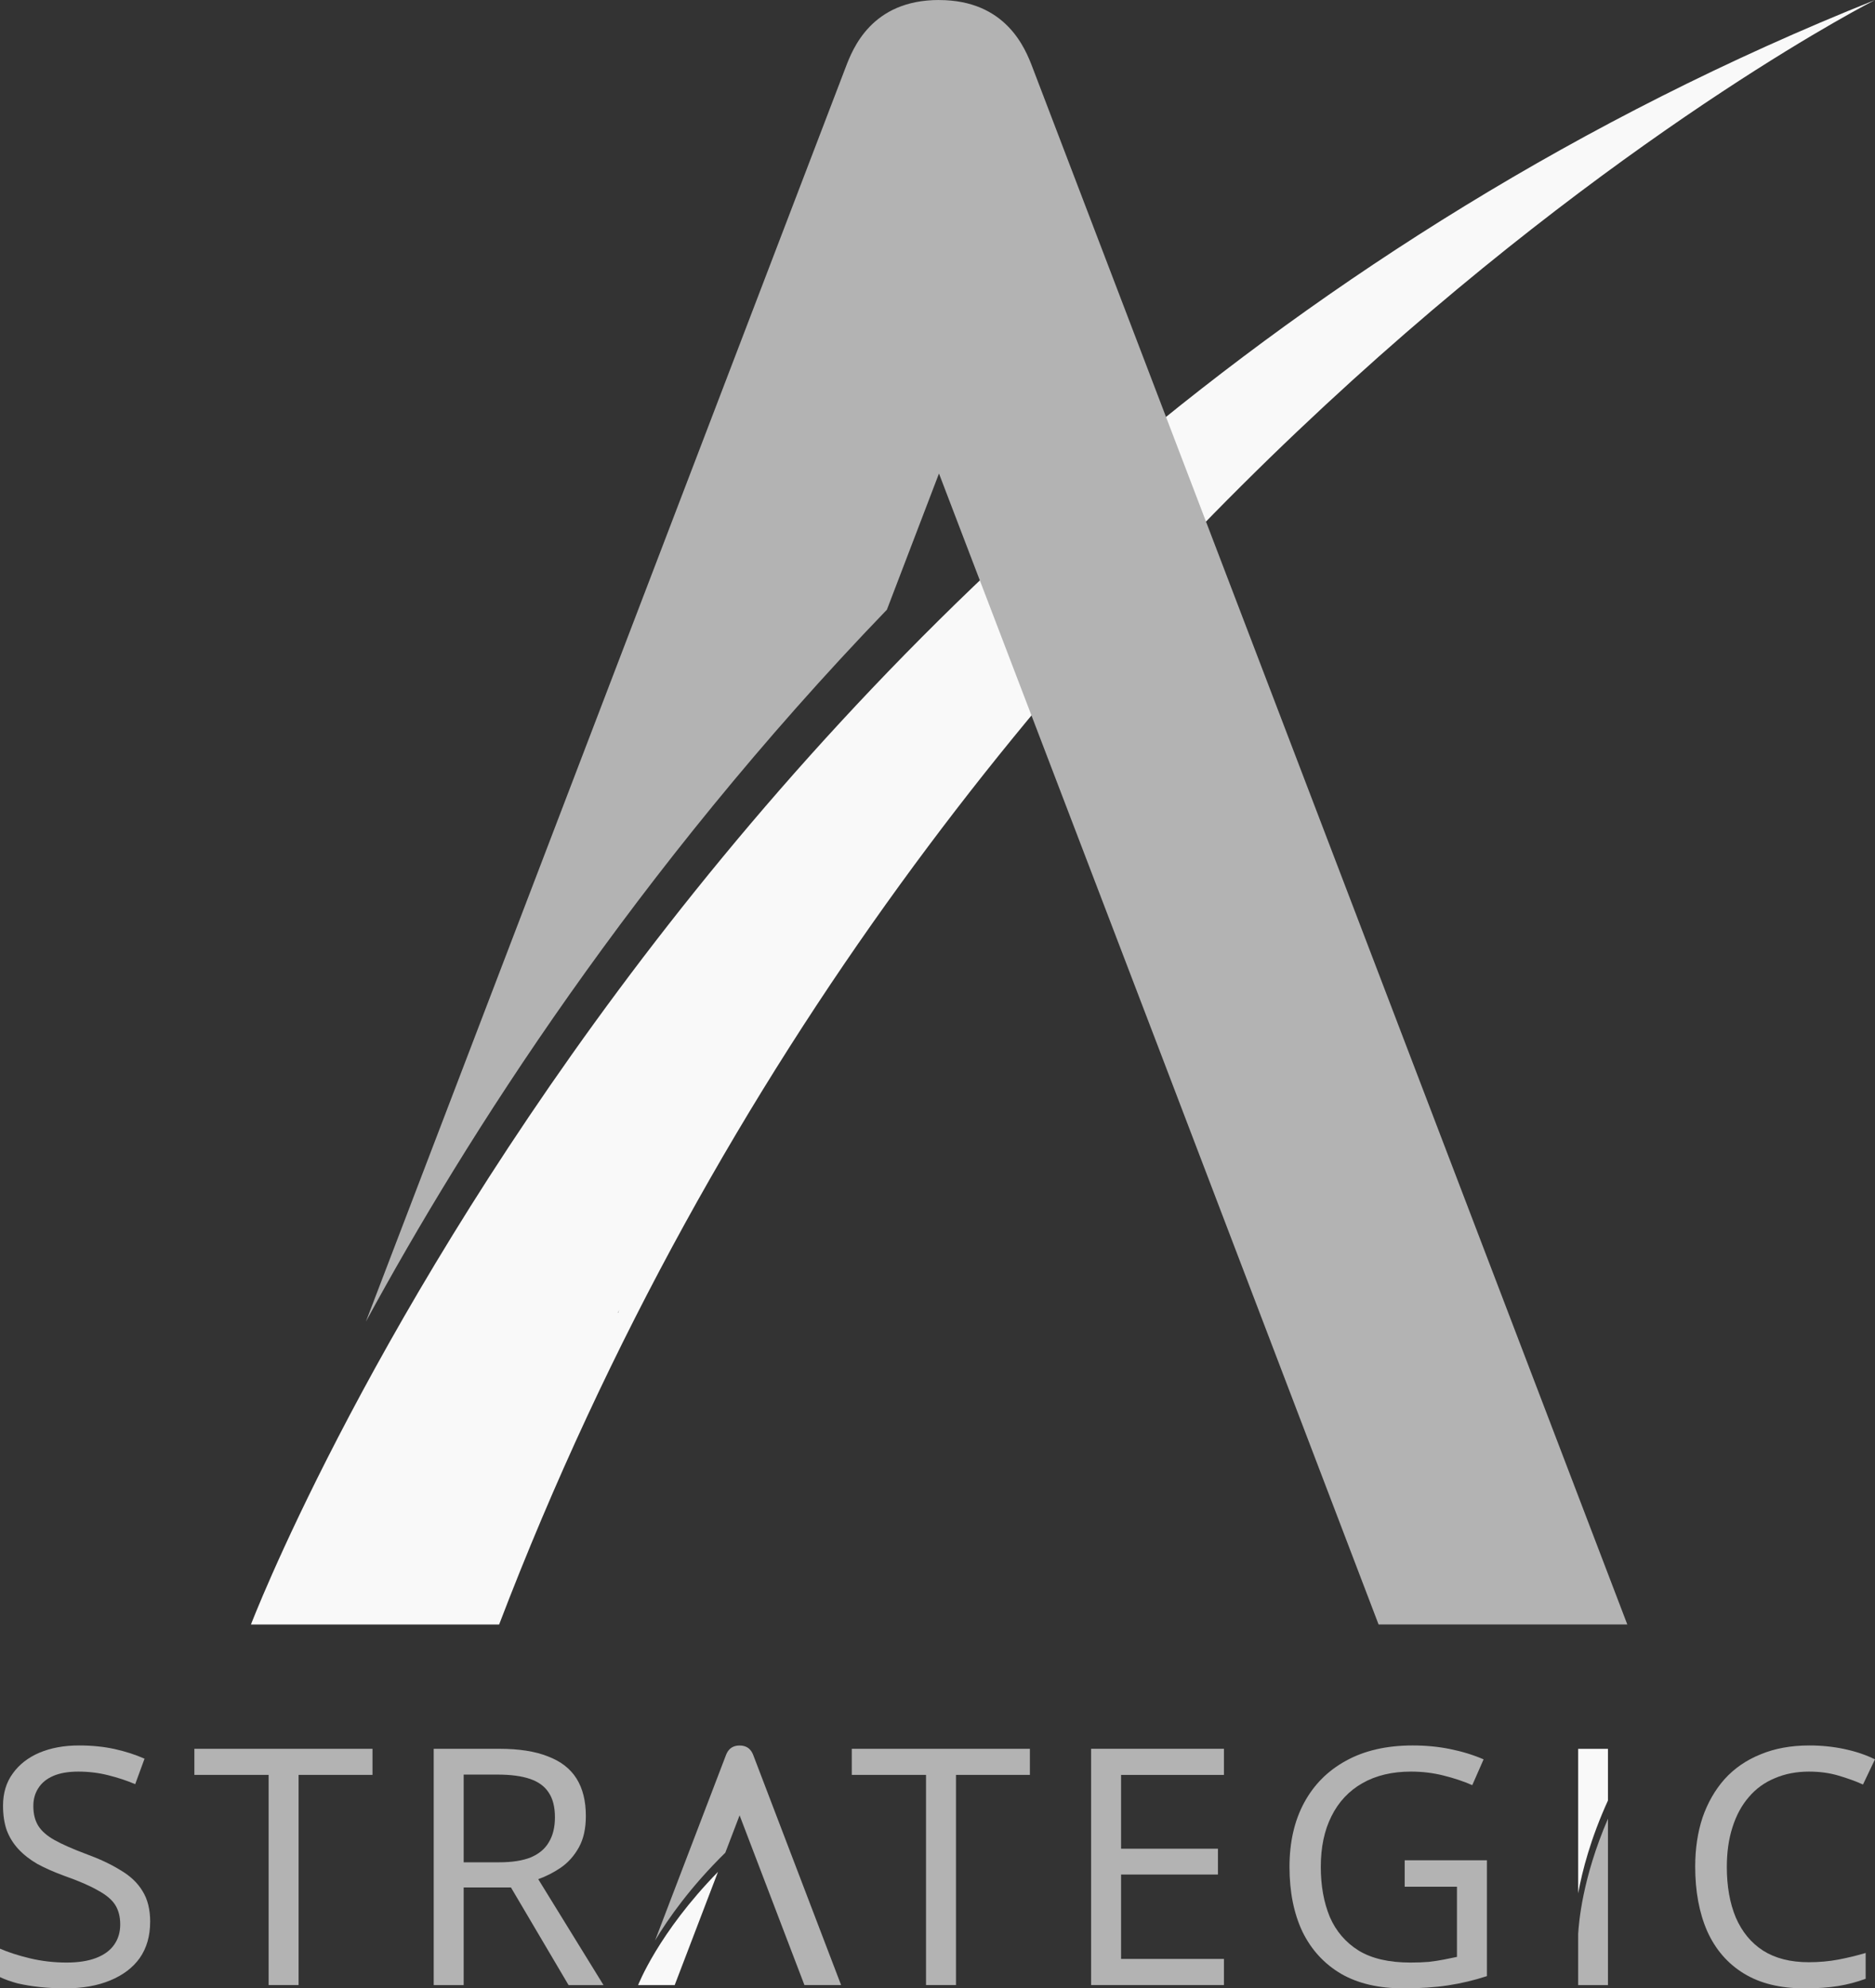 <?xml version="1.0" encoding="UTF-8" standalone="no"?>
<!-- Created with Inkscape (http://www.inkscape.org/) -->

<svg
   width="516.188"
   height="547.261"
   version="1.1"
   viewBox="0 0 516.188 547.261"
   id="svg13"
   sodipodi:docname="Strategic_AI_light_3.svg"
   inkscape:version="1.3.2 (091e20ef0f, 2023-11-25)"
   xmlns:inkscape="http://www.inkscape.org/namespaces/inkscape"
   xmlns:sodipodi="http://sodipodi.sourceforge.net/DTD/sodipodi-0.dtd"
   xmlns="http://www.w3.org/2000/svg"
   xmlns:svg="http://www.w3.org/2000/svg">
  <rect x="0" y="0" width="516.188" height="547.261" fill="#333333" stroke="none"/>
  <defs
     id="defs13" />
  <sodipodi:namedview
     id="namedview13"
     pagecolor="#505050"
     bordercolor="#ffffff"
     borderopacity="1"
     inkscape:showpageshadow="0"
     inkscape:pageopacity="0"
     inkscape:pagecheckerboard="1"
     inkscape:deskcolor="#505050"
     inkscape:zoom="0.81802361"
     inkscape:cx="-41.563593"
     inkscape:cy="174.81158"
     inkscape:window-width="1920"
     inkscape:window-height="1044"
     inkscape:window-x="1080"
     inkscape:window-y="0"
     inkscape:window-maximized="1"
     inkscape:current-layer="g13" />
  <g
     transform="translate(140.771,144.74)"
     id="g13">
    <g
       id="g26"
       style="fill:#f9f9f9">
      <path
         d="m 293.7,336.59 v 39.776 c 1.125,-6.183 3.434,-15.095 8.199,-25.549 V 336.59 Z"
         fill="#ab8c61"
         style="white-space:pre;paint-order:markers stroke fill;fill:#f9f9f9;fill-opacity:1"
         id="path9" />
      <path
         d="M 56.889,370.46 C 40.367,387.359 34.91,401.615 34.91,401.615 h 10.063 z"
         fill="#ab8c61"
         id="path11"
         style="fill:#f9f9f9;fill-opacity:1" />
      <path
         d="m 375.417,-144.74 c 0,0 -257.68,130.32 -378.78,447.12 H -71.686 c 0,0 120.96,-316.8 447.11,-447.12 z"
         fill="#ab8c61"
         id="path12"
         style="fill:#f9f9f9;fill-opacity:1" />
    </g>
    <g
       id="g27"
       style="fill:#b3b3b3">
      <g
         fill="#333333"
         id="g8"
         style="fill:#b3b3b3;fill-opacity:1">
        <path
           d="m -99.435,384.21 q 0,5.829 -2.842,9.928 -2.84,4.008 -8.157,6.194 -5.223,2.186 -12.373,2.186 -3.666,0 -7.058,-0.364 -3.298,-0.364 -6.049,-1.002 -2.749,-0.729 -4.857,-1.73 v -7.833 q 3.298,1.457 8.157,2.642 4.948,1.185 10.173,1.185 4.859,0 8.157,-1.274 3.3,-1.274 4.95,-3.643 1.66,-2.368 1.66,-5.556 0,-3.188 -1.373,-5.374 -1.373,-2.186 -4.767,-4.008 -3.298,-1.913 -9.256,-4.008 -4.218,-1.549 -7.424,-3.279 -3.117,-1.822 -5.225,-4.099 -2.108,-2.277 -3.207,-5.192 -1.011,-2.915 -1.011,-6.74 0,-5.192 2.657,-8.835 2.657,-3.735 7.333,-5.739 4.765,-2.004 10.906,-2.004 5.408,0 9.899,1.002 4.492,1.002 8.159,2.642 l -2.568,7.013 q -3.39,-1.457 -7.424,-2.459 -3.941,-1.002 -8.248,-1.002 -4.124,0 -6.873,1.185 -2.751,1.185 -4.124,3.37 -1.373,2.095 -1.373,4.919 0,3.279 1.373,5.465 1.373,2.186 4.49,3.917 3.117,1.73 8.432,3.734 5.774,2.095 9.715,4.554 4.033,2.368 6.049,5.739 2.108,3.37 2.108,8.471 z"
           style="white-space:pre;paint-order:markers stroke fill;fill:#b3b3b3;fill-opacity:1"
           id="path1" />
        <path
           d="m -58.571,401.61 h -8.248 v -57.838 h -20.44 v -7.196 h 49.037 v 7.196 h -20.348 z"
           style="white-space:pre;paint-order:markers stroke fill;fill:#b3b3b3;fill-opacity:1"
           id="path2" />
        <path
           d="m -3.315,336.58 q 8.157,0 13.382,2.095 5.316,2.004 7.882,6.103 2.566,4.099 2.566,10.292 0,5.192 -1.925,8.653 -1.925,3.461 -4.948,5.556 -2.934,2.004 -6.234,3.188 l 17.966,29.147 h -9.624 l -15.856,-26.87 h -13.016 v 26.87 h -8.248 v -65.034 z m -0.458,7.104 h -9.349 v 24.137 h 9.807 q 5.316,0 8.708,-1.366 3.39,-1.457 4.948,-4.19 1.66,-2.732 1.66,-6.831 0,-4.281 -1.736,-6.831 -1.66,-2.55 -5.131,-3.734 -3.483,-1.185 -8.891,-1.185 z"
           style="white-space:pre;paint-order:markers stroke fill;fill:#b3b3b3;fill-opacity:1"
           id="path3" />
        <path
           d="m 122.41,401.61 h -8.248 v -57.838 h -20.438 v -7.196 h 49.035 v 7.196 h -20.348 z"
           style="white-space:pre;paint-order:markers stroke fill;fill:#b3b3b3;fill-opacity:1"
           id="path4" />
        <path
           d="m 196.18,401.61 h -36.571 v -65.034 h 36.571 v 7.196 h -28.322 v 20.312 h 26.672 v 7.104 h -26.672 v 23.226 h 28.322 z"
           style="white-space:pre;paint-order:markers stroke fill;fill:#b3b3b3;fill-opacity:1"
           id="path5" />
        <path
           d="m 245.94,367.27 h 22.638 v 31.88 q -5.315,1.73 -10.723,2.55 -5.408,0.82 -12.281,0.82 -10.175,0 -17.14,-4.008 -6.967,-4.099 -10.633,-11.568 -3.575,-7.56 -3.575,-17.853 0,-10.201 4.033,-17.67 4.035,-7.469 11.549,-11.568 7.607,-4.19 18.332,-4.19 5.5,0 10.356,1.002 4.95,1.002 9.166,2.824 l -3.117,7.104 q -3.483,-1.549 -7.882,-2.642 -4.307,-1.093 -8.981,-1.093 -7.791,0 -13.382,3.188 -5.591,3.188 -8.525,9.108 -2.932,5.829 -2.932,13.936 0,7.742 2.474,13.754 2.566,5.92 7.974,9.291 5.408,3.279 14.208,3.279 2.932,0 5.131,-0.191 2.291,-0.273 4.124,-0.637 1.925,-0.364 3.575,-0.729 v -19.31 H 245.94 Z"
           style="white-space:pre;paint-order:markers stroke fill;fill:#b3b3b3;fill-opacity:1"
           id="path6" />
        <path
           d="m 357.27,342.86 q -5.225,0 -9.441,1.822 -4.216,1.73 -7.15,5.192 -2.932,3.37 -4.49,8.289 -1.564,4.827 -1.564,10.93 0,8.016 2.474,13.936 2.568,5.92 7.516,9.108 5.042,3.188 12.558,3.188 4.307,0 8.157,-0.729 3.85,-0.729 7.516,-1.822 v 7.104 q -3.666,1.366 -7.607,2.004 -3.849,0.637 -9.258,0.637 -9.99,0 -16.68,-4.099 -6.692,-4.099 -10.084,-11.659 -3.298,-7.56 -3.298,-17.762 0,-7.378 2.016,-13.48 2.108,-6.103 6.049,-10.566 4.033,-4.463 9.899,-6.831 5.866,-2.459 13.473,-2.459 5.04,0 9.715,1.002 4.674,1.002 8.34,2.824 l -3.3,6.923 q -3.024,-1.366 -6.782,-2.459 -3.666,-1.093 -8.065,-1.093 z"
           style="white-space:pre;paint-order:markers stroke fill;fill:#b3b3b3;fill-opacity:1"
           id="path7" />
        <path
           d="m 301.9,355.83 c -7.093,16.436 -8.008,28.654 -8.199,31.695 v 14.091 H 301.9 v -6.471 z"
           style="white-space:pre;paint-order:markers stroke fill;fill:#b3b3b3;fill-opacity:1"
           id="path8" />
      </g>
      <path
         d="m 62.841,335.68 c -2.745,0 -3.504,1.99 -3.788,2.73 l -19.486,50.937 c 3.687,-6.141 9.83,-14.828 19.341,-24.166 1.316,-3.428 2.623,-6.856 3.933,-10.284 5.957,15.566 11.905,31.136 17.846,46.71 H 90.784 L 66.638,338.41 C 66.352,337.666 65.589,335.68 62.842,335.68 Z m -12.983,53.169 v 0.191 z"
         color="#000000"
         fill="#333333"
         style="paint-order:stroke markers fill;fill:#b3b3b3;fill-opacity:1"
         id="path10" />
      <path
         d="m 117.73,-144.74 c -18.62,0 -23.771,13.502 -25.688,18.519 l -132.09,345.25 c 27.513,-50.646 73.996,-123.9 143.44,-195.96 4.78,-12.494 9.557,-24.987 14.338,-37.481 40.405,105.56 80.739,211.15 121.02,316.77 h 68.474 l -163.76,-428.57 c -1.917,-5.017 -7.146,-18.519 -25.737,-18.519 z M 29.681,215.84 c -0.191,0.248 -0.286,0.515 -0.42,0.763 h 0.191 z"
         color="#000000"
         fill="#333333"
         style="paint-order:stroke markers fill;fill:#b3b3b3;fill-opacity:1"
         id="path13" />
    </g>
  </g>
</svg>

